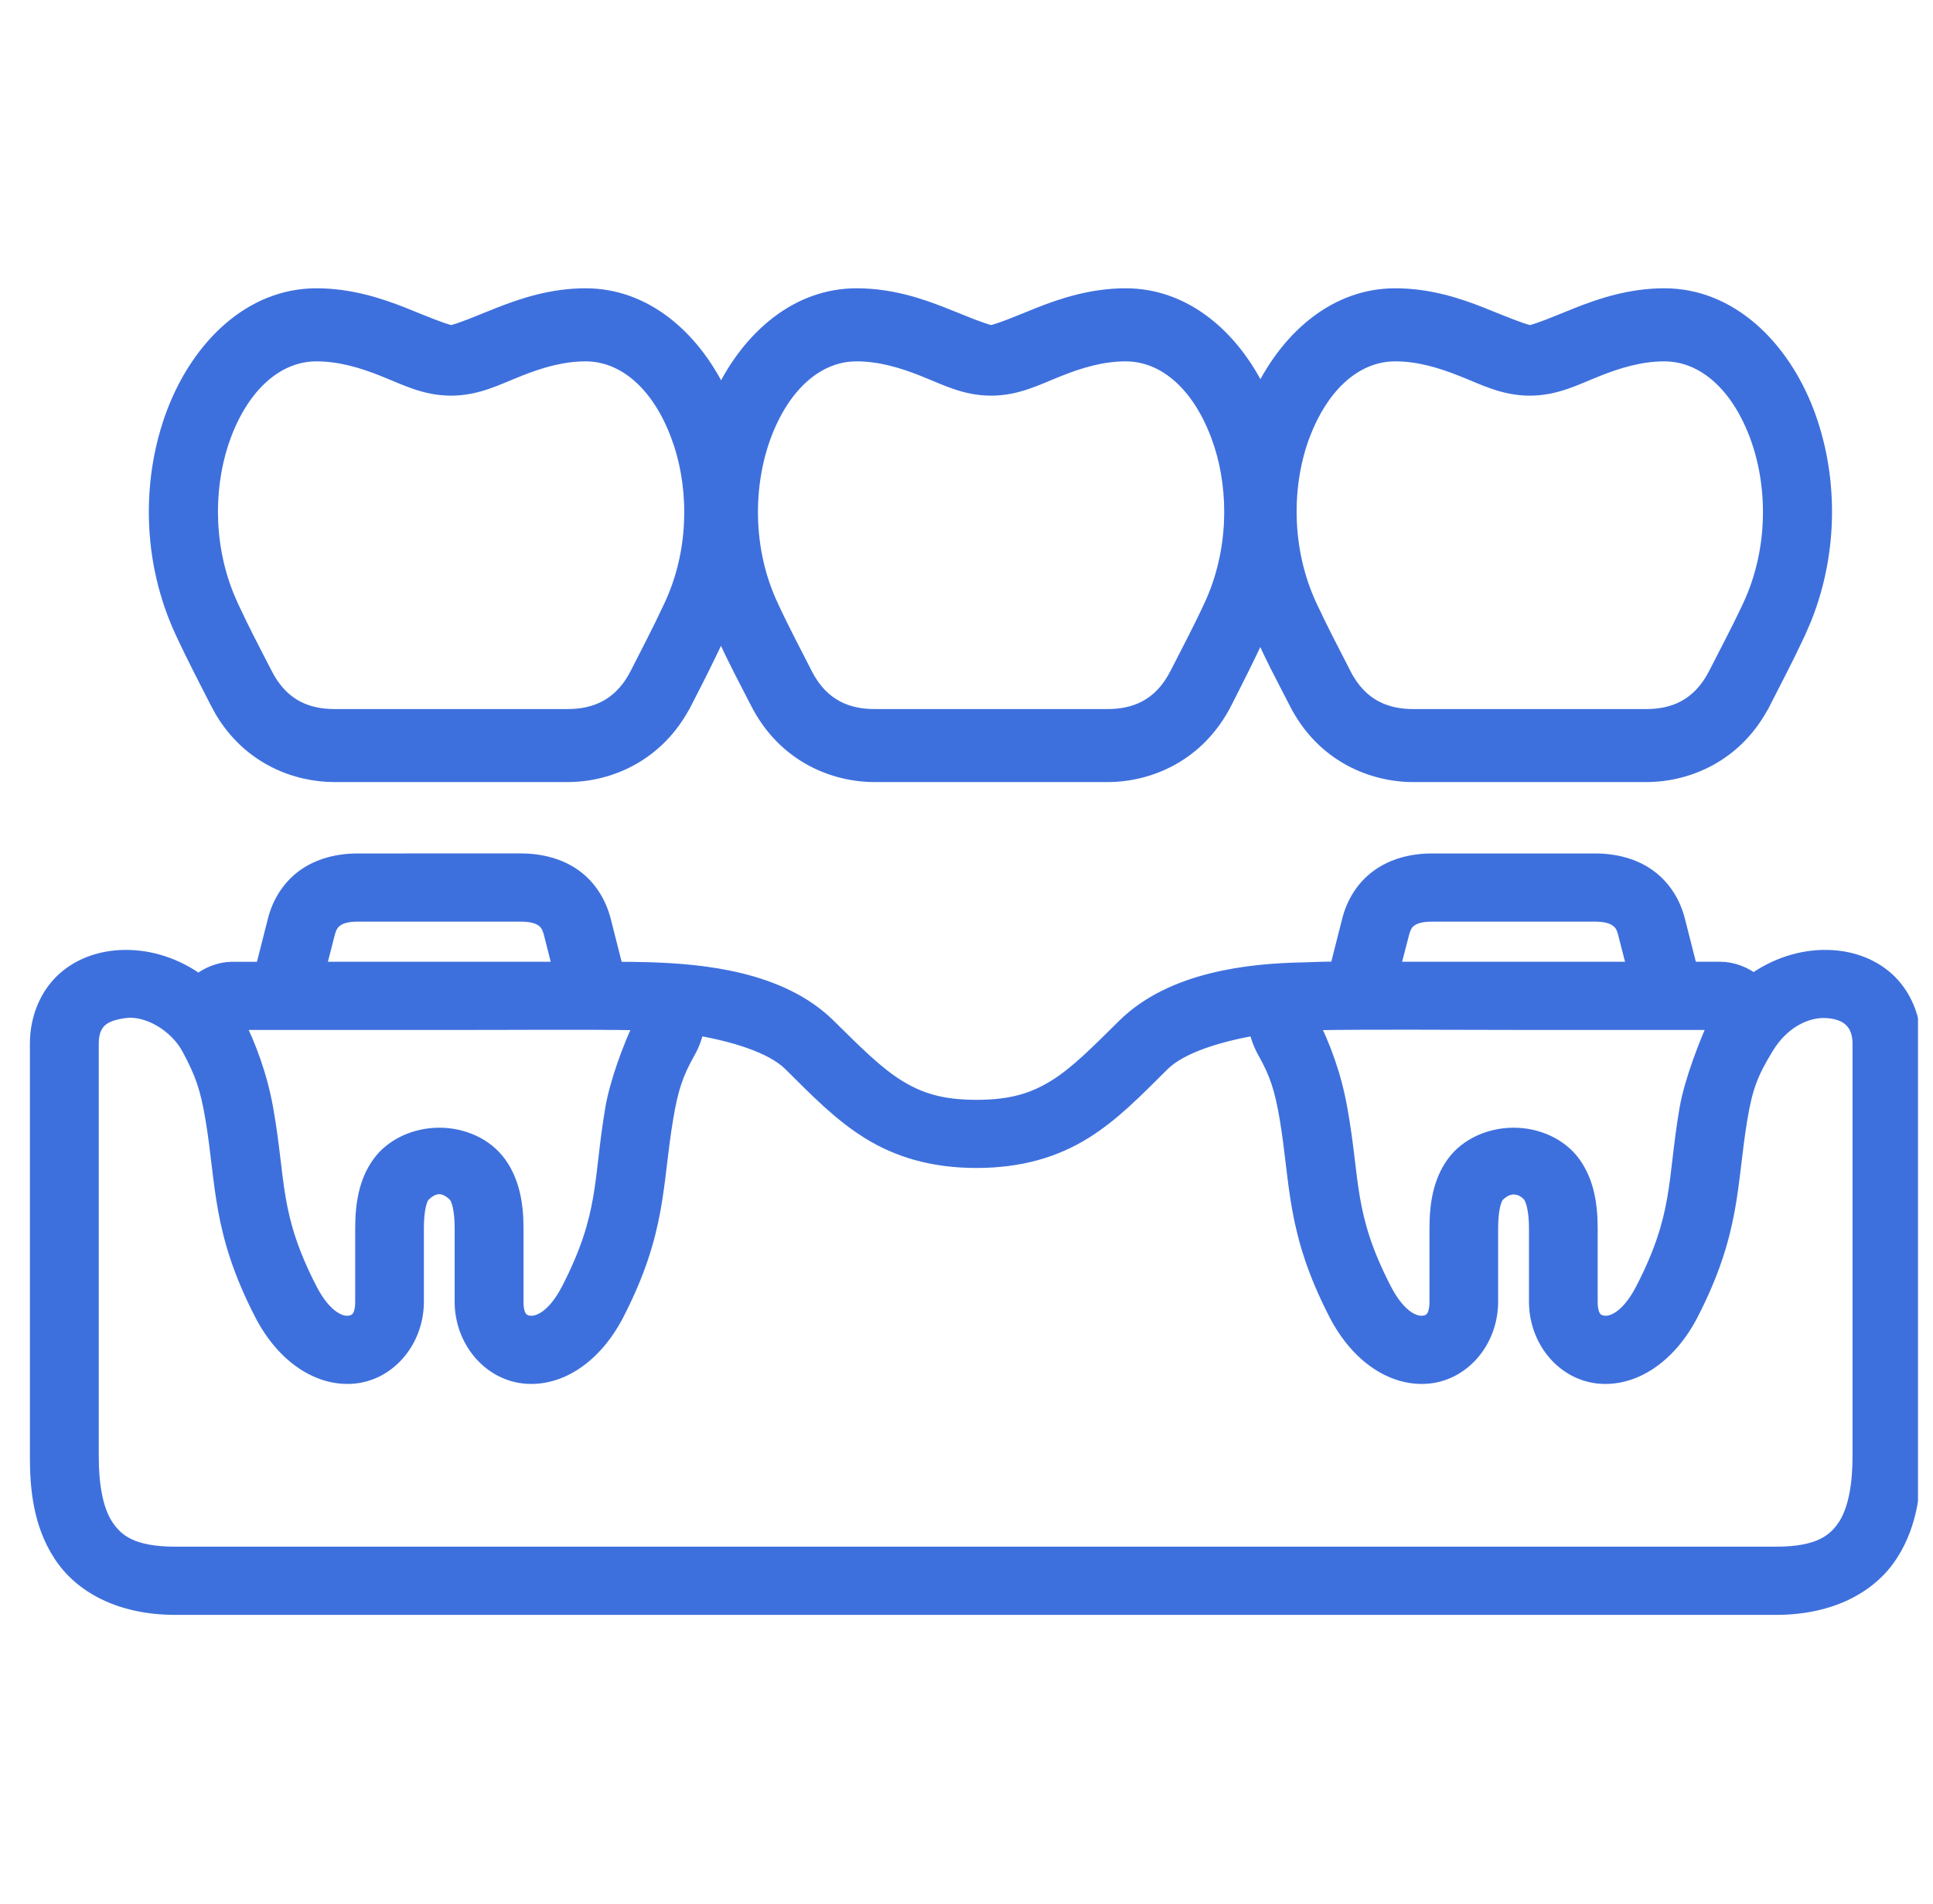 <svg width="65" height="64" viewBox="0 0 65 64" fill="none" xmlns="http://www.w3.org/2000/svg">
<g clip-path="url(#clip0_9739_6354)">
<path d="M55.967 9.842C58.244 9.842 60.009 11.621 60.848 13.826C61.635 15.899 61.707 18.466 60.762 20.828L60.559 21.298C60.108 22.261 59.732 22.962 59.395 23.626L59.394 23.625C58.459 25.489 56.738 26.142 55.363 26.143H47.52C46.144 26.143 44.423 25.49 43.488 23.627L42.862 22.411C42.696 22.08 42.533 21.738 42.38 21.399C42.056 22.101 41.705 22.799 41.284 23.624L41.285 23.625C40.345 25.489 38.625 26.142 37.25 26.143H29.408C28.028 26.142 26.312 25.489 25.373 23.625V23.624C25.028 22.951 24.598 22.149 24.245 21.355C23.911 22.08 23.561 22.777 23.123 23.627L23.122 23.626C22.182 25.489 20.463 26.143 19.088 26.143H11.247C9.953 26.143 8.364 25.569 7.396 23.961L7.212 23.625C6.879 22.962 6.501 22.26 6.053 21.298C4.892 18.811 4.923 16.037 5.764 13.826C6.606 11.62 8.366 9.842 10.641 9.842C11.787 9.842 12.786 10.172 13.587 10.487L13.588 10.488C14.309 10.779 14.84 11.002 15.172 11.084C15.328 11.045 15.534 10.974 15.79 10.875C16.064 10.768 16.385 10.635 16.756 10.487H16.757C17.559 10.172 18.544 9.842 19.692 9.842C21.715 9.842 23.327 11.253 24.247 13.109C25.171 11.253 26.78 9.842 28.803 9.842C29.95 9.842 30.941 10.171 31.738 10.487L32.707 10.874C32.964 10.973 33.172 11.044 33.328 11.083C33.484 11.044 33.69 10.975 33.945 10.876C34.219 10.77 34.54 10.637 34.912 10.488L34.913 10.487C35.712 10.172 36.706 9.842 37.853 9.842C39.865 9.842 41.462 11.232 42.383 13.07C43.309 11.232 44.906 9.842 46.916 9.842C48.064 9.842 49.058 10.171 49.856 10.487L49.857 10.488C50.584 10.779 51.114 11.002 51.447 11.084C51.603 11.045 51.809 10.974 52.065 10.875C52.34 10.768 52.66 10.635 53.031 10.487C53.828 10.172 54.818 9.842 55.967 9.842ZM19.691 11.999C18.91 11.999 18.173 12.222 17.46 12.506L17.459 12.507C16.759 12.783 16.071 13.152 15.165 13.152C14.258 13.152 13.575 12.783 12.876 12.507L12.875 12.506C12.162 12.222 11.426 11.999 10.641 11.999C9.368 11.999 8.258 12.984 7.632 14.633C7.047 16.178 6.985 18.182 7.706 19.984L7.86 20.343L8.164 20.98C8.458 21.579 8.725 22.082 8.994 22.609L9.103 22.808C9.362 23.246 9.675 23.53 10.01 23.709C10.395 23.915 10.82 23.988 11.246 23.988H19.089C19.513 23.988 19.94 23.915 20.328 23.709C20.714 23.504 21.07 23.162 21.349 22.609C21.703 21.905 22.058 21.248 22.479 20.343L22.48 20.342C23.31 18.57 23.328 16.553 22.81 14.949L22.698 14.634C22.072 12.985 20.967 11.999 19.691 11.999ZM37.852 11.999C37.071 11.999 36.333 12.222 35.621 12.506L35.62 12.507C34.921 12.783 34.233 13.152 33.326 13.152C32.42 13.152 31.737 12.783 31.037 12.507L31.036 12.506C30.324 12.222 29.586 11.999 28.801 11.999C27.529 11.999 26.419 12.985 25.794 14.634C25.17 16.283 25.131 18.452 26.018 20.342V20.343C26.439 21.248 26.798 21.905 27.152 22.609C27.43 23.162 27.786 23.504 28.17 23.709C28.556 23.915 28.982 23.988 29.408 23.988H37.25C37.674 23.988 38.099 23.915 38.484 23.709C38.868 23.504 39.223 23.162 39.501 22.609C39.857 21.905 40.215 21.248 40.636 20.343C41.462 18.57 41.488 16.552 40.97 14.949L40.858 14.634C40.233 12.985 39.127 11.999 37.852 11.999ZM55.966 11.999C55.181 11.999 54.443 12.222 53.731 12.506L53.73 12.507C53.032 12.783 52.349 13.152 51.441 13.152C50.534 13.152 49.847 12.783 49.147 12.507L49.145 12.506C48.433 12.222 47.7 11.999 46.915 11.999C45.718 11.999 44.673 12.865 44.027 14.333L43.903 14.634C43.28 16.282 43.251 18.451 44.132 20.342L44.438 20.98C44.734 21.58 45.001 22.081 45.267 22.609C45.544 23.162 45.899 23.504 46.283 23.709C46.669 23.915 47.095 23.988 47.52 23.988H55.363C55.788 23.988 56.212 23.915 56.597 23.709C56.98 23.504 57.335 23.162 57.615 22.609L58.158 21.551C58.345 21.185 58.541 20.795 58.754 20.342C59.636 18.452 59.601 16.282 58.974 14.634C58.346 12.984 57.241 11.999 55.966 11.999Z" fill="#3E70DD" stroke="#3E70DD" stroke-width="0.3"/>
<mask id="path-2-outside-1_9739_6354" maskUnits="userSpaceOnUse" x="0.305" y="27.992" width="65" height="27" fill="black">
<rect fill="white" x="0.305" y="27.992" width="65" height="27"/>
<path d="M50.9 34.326H57.782C57.46 35.021 56.936 36.347 56.773 37.297C56.357 39.717 56.588 40.861 55.289 43.379C54.761 44.4 54.206 44.562 53.931 44.533C53.656 44.502 53.424 44.346 53.424 43.761V41.294C53.424 40.481 53.296 39.747 52.868 39.15C52.439 38.553 51.68 38.213 50.899 38.213C50.115 38.213 49.351 38.553 48.922 39.15C48.494 39.746 48.368 40.481 48.368 41.294V43.761C48.368 44.346 48.134 44.502 47.859 44.533C47.584 44.562 47.027 44.4 46.5 43.379C45.201 40.861 45.449 39.712 45.011 37.297C44.815 36.19 44.45 35.194 44.012 34.338C46.295 34.301 48.605 34.326 50.9 34.326ZM7.888 34.326H14.774C17.063 34.334 19.383 34.301 21.66 34.339C21.214 35.263 20.793 36.445 20.648 37.298C20.24 39.718 20.464 40.862 19.169 43.38C18.64 44.401 18.081 44.563 17.806 44.533C17.536 44.503 17.304 44.347 17.304 43.762V41.295C17.304 40.481 17.171 39.747 16.742 39.151C16.313 38.553 15.558 38.213 14.774 38.213C13.993 38.213 13.226 38.553 12.797 39.151C12.369 39.747 12.244 40.481 12.244 41.295V43.762C12.244 44.347 12.007 44.503 11.732 44.533C11.462 44.563 10.902 44.401 10.374 43.38C9.079 40.862 9.323 39.713 8.891 37.298C8.694 36.186 8.316 35.177 7.888 34.326ZM4.213 33.927C4.963 33.834 5.959 34.381 6.408 35.224C6.863 36.073 7.03 36.564 7.202 37.577C7.579 39.802 7.416 41.363 8.848 44.143C9.585 45.572 10.769 46.338 11.922 46.215C13.075 46.089 13.954 45.02 13.954 43.761V41.294C13.954 40.675 14.054 40.268 14.195 40.128C14.607 39.721 15.009 39.793 15.343 40.128C15.485 40.268 15.588 40.675 15.588 41.294V43.761C15.588 45.02 16.471 46.088 17.625 46.215C18.778 46.338 19.958 45.572 20.695 44.143C22.127 41.363 21.965 39.802 22.341 37.577C22.513 36.547 22.689 36.056 23.079 35.356C23.234 35.088 23.341 34.796 23.384 34.499C24.662 34.708 25.992 35.109 26.612 35.724C27.516 36.62 28.285 37.416 29.249 38.013C30.214 38.611 31.368 38.967 32.835 38.967C34.306 38.967 35.464 38.611 36.428 38.013C37.393 37.416 38.156 36.619 39.06 35.724C39.683 35.109 41.002 34.712 42.281 34.499C42.328 34.796 42.438 35.088 42.59 35.356C42.979 36.055 43.151 36.547 43.327 37.577C43.7 39.802 43.542 41.363 44.973 44.143C45.711 45.572 46.895 46.338 48.047 46.215C49.202 46.089 50.077 45.02 50.077 43.761V41.294C50.077 40.675 50.18 40.268 50.321 40.128C50.733 39.721 51.187 39.819 51.47 40.128C51.603 40.273 51.714 40.675 51.714 41.294V43.761C51.714 45.02 52.589 46.088 53.744 46.215C54.896 46.338 56.08 45.572 56.818 44.143C58.249 41.363 58.091 39.802 58.464 37.577C58.64 36.547 58.815 36.056 59.365 35.162C59.913 34.267 60.745 33.894 61.401 33.927C62.293 33.97 62.594 34.479 62.594 35.092V48.965C62.594 49.852 62.469 50.738 62.1 51.315C61.727 51.887 61.166 52.299 59.712 52.299H5.903C4.45 52.299 3.883 51.887 3.514 51.315C3.141 50.738 3.021 49.852 3.021 48.965V35.092C3.02 34.227 3.547 34.012 4.213 33.927ZM48.155 30.685H53.63C54.042 30.685 54.265 30.774 54.402 30.875C54.544 30.971 54.644 31.107 54.708 31.375L55.03 32.634H46.761L47.087 31.375C47.157 31.107 47.246 30.971 47.383 30.875C47.52 30.774 47.743 30.685 48.155 30.685ZM12.034 30.685H17.509C17.917 30.685 18.148 30.774 18.285 30.875C18.422 30.971 18.516 31.107 18.585 31.375L18.903 32.634H10.64L10.962 31.375C11.031 31.107 11.126 30.971 11.263 30.875C11.4 30.774 11.622 30.685 12.034 30.685ZM12.034 28.993C11.357 28.993 10.735 29.159 10.245 29.515C9.757 29.872 9.44 30.397 9.299 30.961L8.874 32.635H7.814C7.403 32.635 6.991 32.804 6.678 33.067C5.923 32.51 5.045 32.224 4.191 32.236C3.471 32.243 2.746 32.468 2.193 32.964C1.64 33.464 1.305 34.232 1.305 35.092V48.965C1.305 49.974 1.399 51.179 2.074 52.22C2.742 53.262 4.046 53.992 5.902 53.992H59.712C61.564 53.992 62.866 53.263 63.536 52.22C64.209 51.179 64.305 49.974 64.305 48.965V35.092C64.305 34.231 63.97 33.464 63.417 32.964C62.867 32.469 62.144 32.243 61.418 32.236C60.578 32.223 59.708 32.507 58.966 33.046C58.652 32.794 58.249 32.634 57.85 32.634H56.792L56.367 30.96C56.226 30.396 55.907 29.87 55.419 29.515C54.931 29.159 54.309 28.993 53.631 28.993H48.156C47.483 28.993 46.862 29.159 46.373 29.515C45.879 29.872 45.566 30.397 45.424 30.961L44.999 32.635C44.613 32.618 44.199 32.647 43.826 32.655C42.041 32.688 39.442 32.957 37.847 34.529C36.934 35.432 36.239 36.136 35.515 36.584C34.795 37.029 34.049 37.276 32.836 37.276C31.627 37.276 30.884 37.029 30.163 36.584C29.439 36.135 28.736 35.432 27.823 34.529C26.227 32.952 23.621 32.706 21.84 32.65C21.459 32.639 21.056 32.634 20.67 32.634L20.245 30.96C20.1 30.396 19.786 29.87 19.298 29.515C18.805 29.158 18.183 28.992 17.51 28.992L12.034 28.993Z"/>
</mask>
<path d="M50.9 34.326H57.782C57.46 35.021 56.936 36.347 56.773 37.297C56.357 39.717 56.588 40.861 55.289 43.379C54.761 44.4 54.206 44.562 53.931 44.533C53.656 44.502 53.424 44.346 53.424 43.761V41.294C53.424 40.481 53.296 39.747 52.868 39.15C52.439 38.553 51.68 38.213 50.899 38.213C50.115 38.213 49.351 38.553 48.922 39.15C48.494 39.746 48.368 40.481 48.368 41.294V43.761C48.368 44.346 48.134 44.502 47.859 44.533C47.584 44.562 47.027 44.4 46.5 43.379C45.201 40.861 45.449 39.712 45.011 37.297C44.815 36.19 44.45 35.194 44.012 34.338C46.295 34.301 48.605 34.326 50.9 34.326ZM7.888 34.326H14.774C17.063 34.334 19.383 34.301 21.66 34.339C21.214 35.263 20.793 36.445 20.648 37.298C20.24 39.718 20.464 40.862 19.169 43.38C18.64 44.401 18.081 44.563 17.806 44.533C17.536 44.503 17.304 44.347 17.304 43.762V41.295C17.304 40.481 17.171 39.747 16.742 39.151C16.313 38.553 15.558 38.213 14.774 38.213C13.993 38.213 13.226 38.553 12.797 39.151C12.369 39.747 12.244 40.481 12.244 41.295V43.762C12.244 44.347 12.007 44.503 11.732 44.533C11.462 44.563 10.902 44.401 10.374 43.38C9.079 40.862 9.323 39.713 8.891 37.298C8.694 36.186 8.316 35.177 7.888 34.326ZM4.213 33.927C4.963 33.834 5.959 34.381 6.408 35.224C6.863 36.073 7.03 36.564 7.202 37.577C7.579 39.802 7.416 41.363 8.848 44.143C9.585 45.572 10.769 46.338 11.922 46.215C13.075 46.089 13.954 45.02 13.954 43.761V41.294C13.954 40.675 14.054 40.268 14.195 40.128C14.607 39.721 15.009 39.793 15.343 40.128C15.485 40.268 15.588 40.675 15.588 41.294V43.761C15.588 45.02 16.471 46.088 17.625 46.215C18.778 46.338 19.958 45.572 20.695 44.143C22.127 41.363 21.965 39.802 22.341 37.577C22.513 36.547 22.689 36.056 23.079 35.356C23.234 35.088 23.341 34.796 23.384 34.499C24.662 34.708 25.992 35.109 26.612 35.724C27.516 36.62 28.285 37.416 29.249 38.013C30.214 38.611 31.368 38.967 32.835 38.967C34.306 38.967 35.464 38.611 36.428 38.013C37.393 37.416 38.156 36.619 39.06 35.724C39.683 35.109 41.002 34.712 42.281 34.499C42.328 34.796 42.438 35.088 42.59 35.356C42.979 36.055 43.151 36.547 43.327 37.577C43.7 39.802 43.542 41.363 44.973 44.143C45.711 45.572 46.895 46.338 48.047 46.215C49.202 46.089 50.077 45.02 50.077 43.761V41.294C50.077 40.675 50.18 40.268 50.321 40.128C50.733 39.721 51.187 39.819 51.47 40.128C51.603 40.273 51.714 40.675 51.714 41.294V43.761C51.714 45.02 52.589 46.088 53.744 46.215C54.896 46.338 56.08 45.572 56.818 44.143C58.249 41.363 58.091 39.802 58.464 37.577C58.64 36.547 58.815 36.056 59.365 35.162C59.913 34.267 60.745 33.894 61.401 33.927C62.293 33.97 62.594 34.479 62.594 35.092V48.965C62.594 49.852 62.469 50.738 62.1 51.315C61.727 51.887 61.166 52.299 59.712 52.299H5.903C4.45 52.299 3.883 51.887 3.514 51.315C3.141 50.738 3.021 49.852 3.021 48.965V35.092C3.02 34.227 3.547 34.012 4.213 33.927ZM48.155 30.685H53.63C54.042 30.685 54.265 30.774 54.402 30.875C54.544 30.971 54.644 31.107 54.708 31.375L55.03 32.634H46.761L47.087 31.375C47.157 31.107 47.246 30.971 47.383 30.875C47.52 30.774 47.743 30.685 48.155 30.685ZM12.034 30.685H17.509C17.917 30.685 18.148 30.774 18.285 30.875C18.422 30.971 18.516 31.107 18.585 31.375L18.903 32.634H10.64L10.962 31.375C11.031 31.107 11.126 30.971 11.263 30.875C11.4 30.774 11.622 30.685 12.034 30.685ZM12.034 28.993C11.357 28.993 10.735 29.159 10.245 29.515C9.757 29.872 9.44 30.397 9.299 30.961L8.874 32.635H7.814C7.403 32.635 6.991 32.804 6.678 33.067C5.923 32.51 5.045 32.224 4.191 32.236C3.471 32.243 2.746 32.468 2.193 32.964C1.64 33.464 1.305 34.232 1.305 35.092V48.965C1.305 49.974 1.399 51.179 2.074 52.22C2.742 53.262 4.046 53.992 5.902 53.992H59.712C61.564 53.992 62.866 53.263 63.536 52.22C64.209 51.179 64.305 49.974 64.305 48.965V35.092C64.305 34.231 63.97 33.464 63.417 32.964C62.867 32.469 62.144 32.243 61.418 32.236C60.578 32.223 59.708 32.507 58.966 33.046C58.652 32.794 58.249 32.634 57.85 32.634H56.792L56.367 30.96C56.226 30.396 55.907 29.87 55.419 29.515C54.931 29.159 54.309 28.993 53.631 28.993H48.156C47.483 28.993 46.862 29.159 46.373 29.515C45.879 29.872 45.566 30.397 45.424 30.961L44.999 32.635C44.613 32.618 44.199 32.647 43.826 32.655C42.041 32.688 39.442 32.957 37.847 34.529C36.934 35.432 36.239 36.136 35.515 36.584C34.795 37.029 34.049 37.276 32.836 37.276C31.627 37.276 30.884 37.029 30.163 36.584C29.439 36.135 28.736 35.432 27.823 34.529C26.227 32.952 23.621 32.706 21.84 32.65C21.459 32.639 21.056 32.634 20.67 32.634L20.245 30.96C20.1 30.396 19.786 29.87 19.298 29.515C18.805 29.158 18.183 28.992 17.51 28.992L12.034 28.993Z" fill="#3E70DD"/>
<path d="M50.9 34.326H57.782C57.46 35.021 56.936 36.347 56.773 37.297C56.357 39.717 56.588 40.861 55.289 43.379C54.761 44.4 54.206 44.562 53.931 44.533C53.656 44.502 53.424 44.346 53.424 43.761V41.294C53.424 40.481 53.296 39.747 52.868 39.15C52.439 38.553 51.68 38.213 50.899 38.213C50.115 38.213 49.351 38.553 48.922 39.15C48.494 39.746 48.368 40.481 48.368 41.294V43.761C48.368 44.346 48.134 44.502 47.859 44.533C47.584 44.562 47.027 44.4 46.5 43.379C45.201 40.861 45.449 39.712 45.011 37.297C44.815 36.19 44.45 35.194 44.012 34.338C46.295 34.301 48.605 34.326 50.9 34.326ZM7.888 34.326H14.774C17.063 34.334 19.383 34.301 21.66 34.339C21.214 35.263 20.793 36.445 20.648 37.298C20.24 39.718 20.464 40.862 19.169 43.38C18.64 44.401 18.081 44.563 17.806 44.533C17.536 44.503 17.304 44.347 17.304 43.762V41.295C17.304 40.481 17.171 39.747 16.742 39.151C16.313 38.553 15.558 38.213 14.774 38.213C13.993 38.213 13.226 38.553 12.797 39.151C12.369 39.747 12.244 40.481 12.244 41.295V43.762C12.244 44.347 12.007 44.503 11.732 44.533C11.462 44.563 10.902 44.401 10.374 43.38C9.079 40.862 9.323 39.713 8.891 37.298C8.694 36.186 8.316 35.177 7.888 34.326ZM4.213 33.927C4.963 33.834 5.959 34.381 6.408 35.224C6.863 36.073 7.03 36.564 7.202 37.577C7.579 39.802 7.416 41.363 8.848 44.143C9.585 45.572 10.769 46.338 11.922 46.215C13.075 46.089 13.954 45.02 13.954 43.761V41.294C13.954 40.675 14.054 40.268 14.195 40.128C14.607 39.721 15.009 39.793 15.343 40.128C15.485 40.268 15.588 40.675 15.588 41.294V43.761C15.588 45.02 16.471 46.088 17.625 46.215C18.778 46.338 19.958 45.572 20.695 44.143C22.127 41.363 21.965 39.802 22.341 37.577C22.513 36.547 22.689 36.056 23.079 35.356C23.234 35.088 23.341 34.796 23.384 34.499C24.662 34.708 25.992 35.109 26.612 35.724C27.516 36.62 28.285 37.416 29.249 38.013C30.214 38.611 31.368 38.967 32.835 38.967C34.306 38.967 35.464 38.611 36.428 38.013C37.393 37.416 38.156 36.619 39.06 35.724C39.683 35.109 41.002 34.712 42.281 34.499C42.328 34.796 42.438 35.088 42.59 35.356C42.979 36.055 43.151 36.547 43.327 37.577C43.7 39.802 43.542 41.363 44.973 44.143C45.711 45.572 46.895 46.338 48.047 46.215C49.202 46.089 50.077 45.02 50.077 43.761V41.294C50.077 40.675 50.18 40.268 50.321 40.128C50.733 39.721 51.187 39.819 51.47 40.128C51.603 40.273 51.714 40.675 51.714 41.294V43.761C51.714 45.02 52.589 46.088 53.744 46.215C54.896 46.338 56.08 45.572 56.818 44.143C58.249 41.363 58.091 39.802 58.464 37.577C58.64 36.547 58.815 36.056 59.365 35.162C59.913 34.267 60.745 33.894 61.401 33.927C62.293 33.97 62.594 34.479 62.594 35.092V48.965C62.594 49.852 62.469 50.738 62.1 51.315C61.727 51.887 61.166 52.299 59.712 52.299H5.903C4.45 52.299 3.883 51.887 3.514 51.315C3.141 50.738 3.021 49.852 3.021 48.965V35.092C3.02 34.227 3.547 34.012 4.213 33.927ZM48.155 30.685H53.63C54.042 30.685 54.265 30.774 54.402 30.875C54.544 30.971 54.644 31.107 54.708 31.375L55.03 32.634H46.761L47.087 31.375C47.157 31.107 47.246 30.971 47.383 30.875C47.52 30.774 47.743 30.685 48.155 30.685ZM12.034 30.685H17.509C17.917 30.685 18.148 30.774 18.285 30.875C18.422 30.971 18.516 31.107 18.585 31.375L18.903 32.634H10.64L10.962 31.375C11.031 31.107 11.126 30.971 11.263 30.875C11.4 30.774 11.622 30.685 12.034 30.685ZM12.034 28.993C11.357 28.993 10.735 29.159 10.245 29.515C9.757 29.872 9.44 30.397 9.299 30.961L8.874 32.635H7.814C7.403 32.635 6.991 32.804 6.678 33.067C5.923 32.51 5.045 32.224 4.191 32.236C3.471 32.243 2.746 32.468 2.193 32.964C1.64 33.464 1.305 34.232 1.305 35.092V48.965C1.305 49.974 1.399 51.179 2.074 52.22C2.742 53.262 4.046 53.992 5.902 53.992H59.712C61.564 53.992 62.866 53.263 63.536 52.22C64.209 51.179 64.305 49.974 64.305 48.965V35.092C64.305 34.231 63.97 33.464 63.417 32.964C62.867 32.469 62.144 32.243 61.418 32.236C60.578 32.223 59.708 32.507 58.966 33.046C58.652 32.794 58.249 32.634 57.85 32.634H56.792L56.367 30.96C56.226 30.396 55.907 29.87 55.419 29.515C54.931 29.159 54.309 28.993 53.631 28.993H48.156C47.483 28.993 46.862 29.159 46.373 29.515C45.879 29.872 45.566 30.397 45.424 30.961L44.999 32.635C44.613 32.618 44.199 32.647 43.826 32.655C42.041 32.688 39.442 32.957 37.847 34.529C36.934 35.432 36.239 36.136 35.515 36.584C34.795 37.029 34.049 37.276 32.836 37.276C31.627 37.276 30.884 37.029 30.163 36.584C29.439 36.135 28.736 35.432 27.823 34.529C26.227 32.952 23.621 32.706 21.84 32.65C21.459 32.639 21.056 32.634 20.67 32.634L20.245 30.96C20.1 30.396 19.786 29.87 19.298 29.515C18.805 29.158 18.183 28.992 17.51 28.992L12.034 28.993Z" stroke="#3E70DD" stroke-width="0.6" mask="url(#path-2-outside-1_9739_6354)"/>
</g>
<defs>
<clipPath id="clip0_9739_6354">
<rect width="64" height="64" fill="white" transform="translate(0.5)"/>
</clipPath>
</defs>
</svg>
